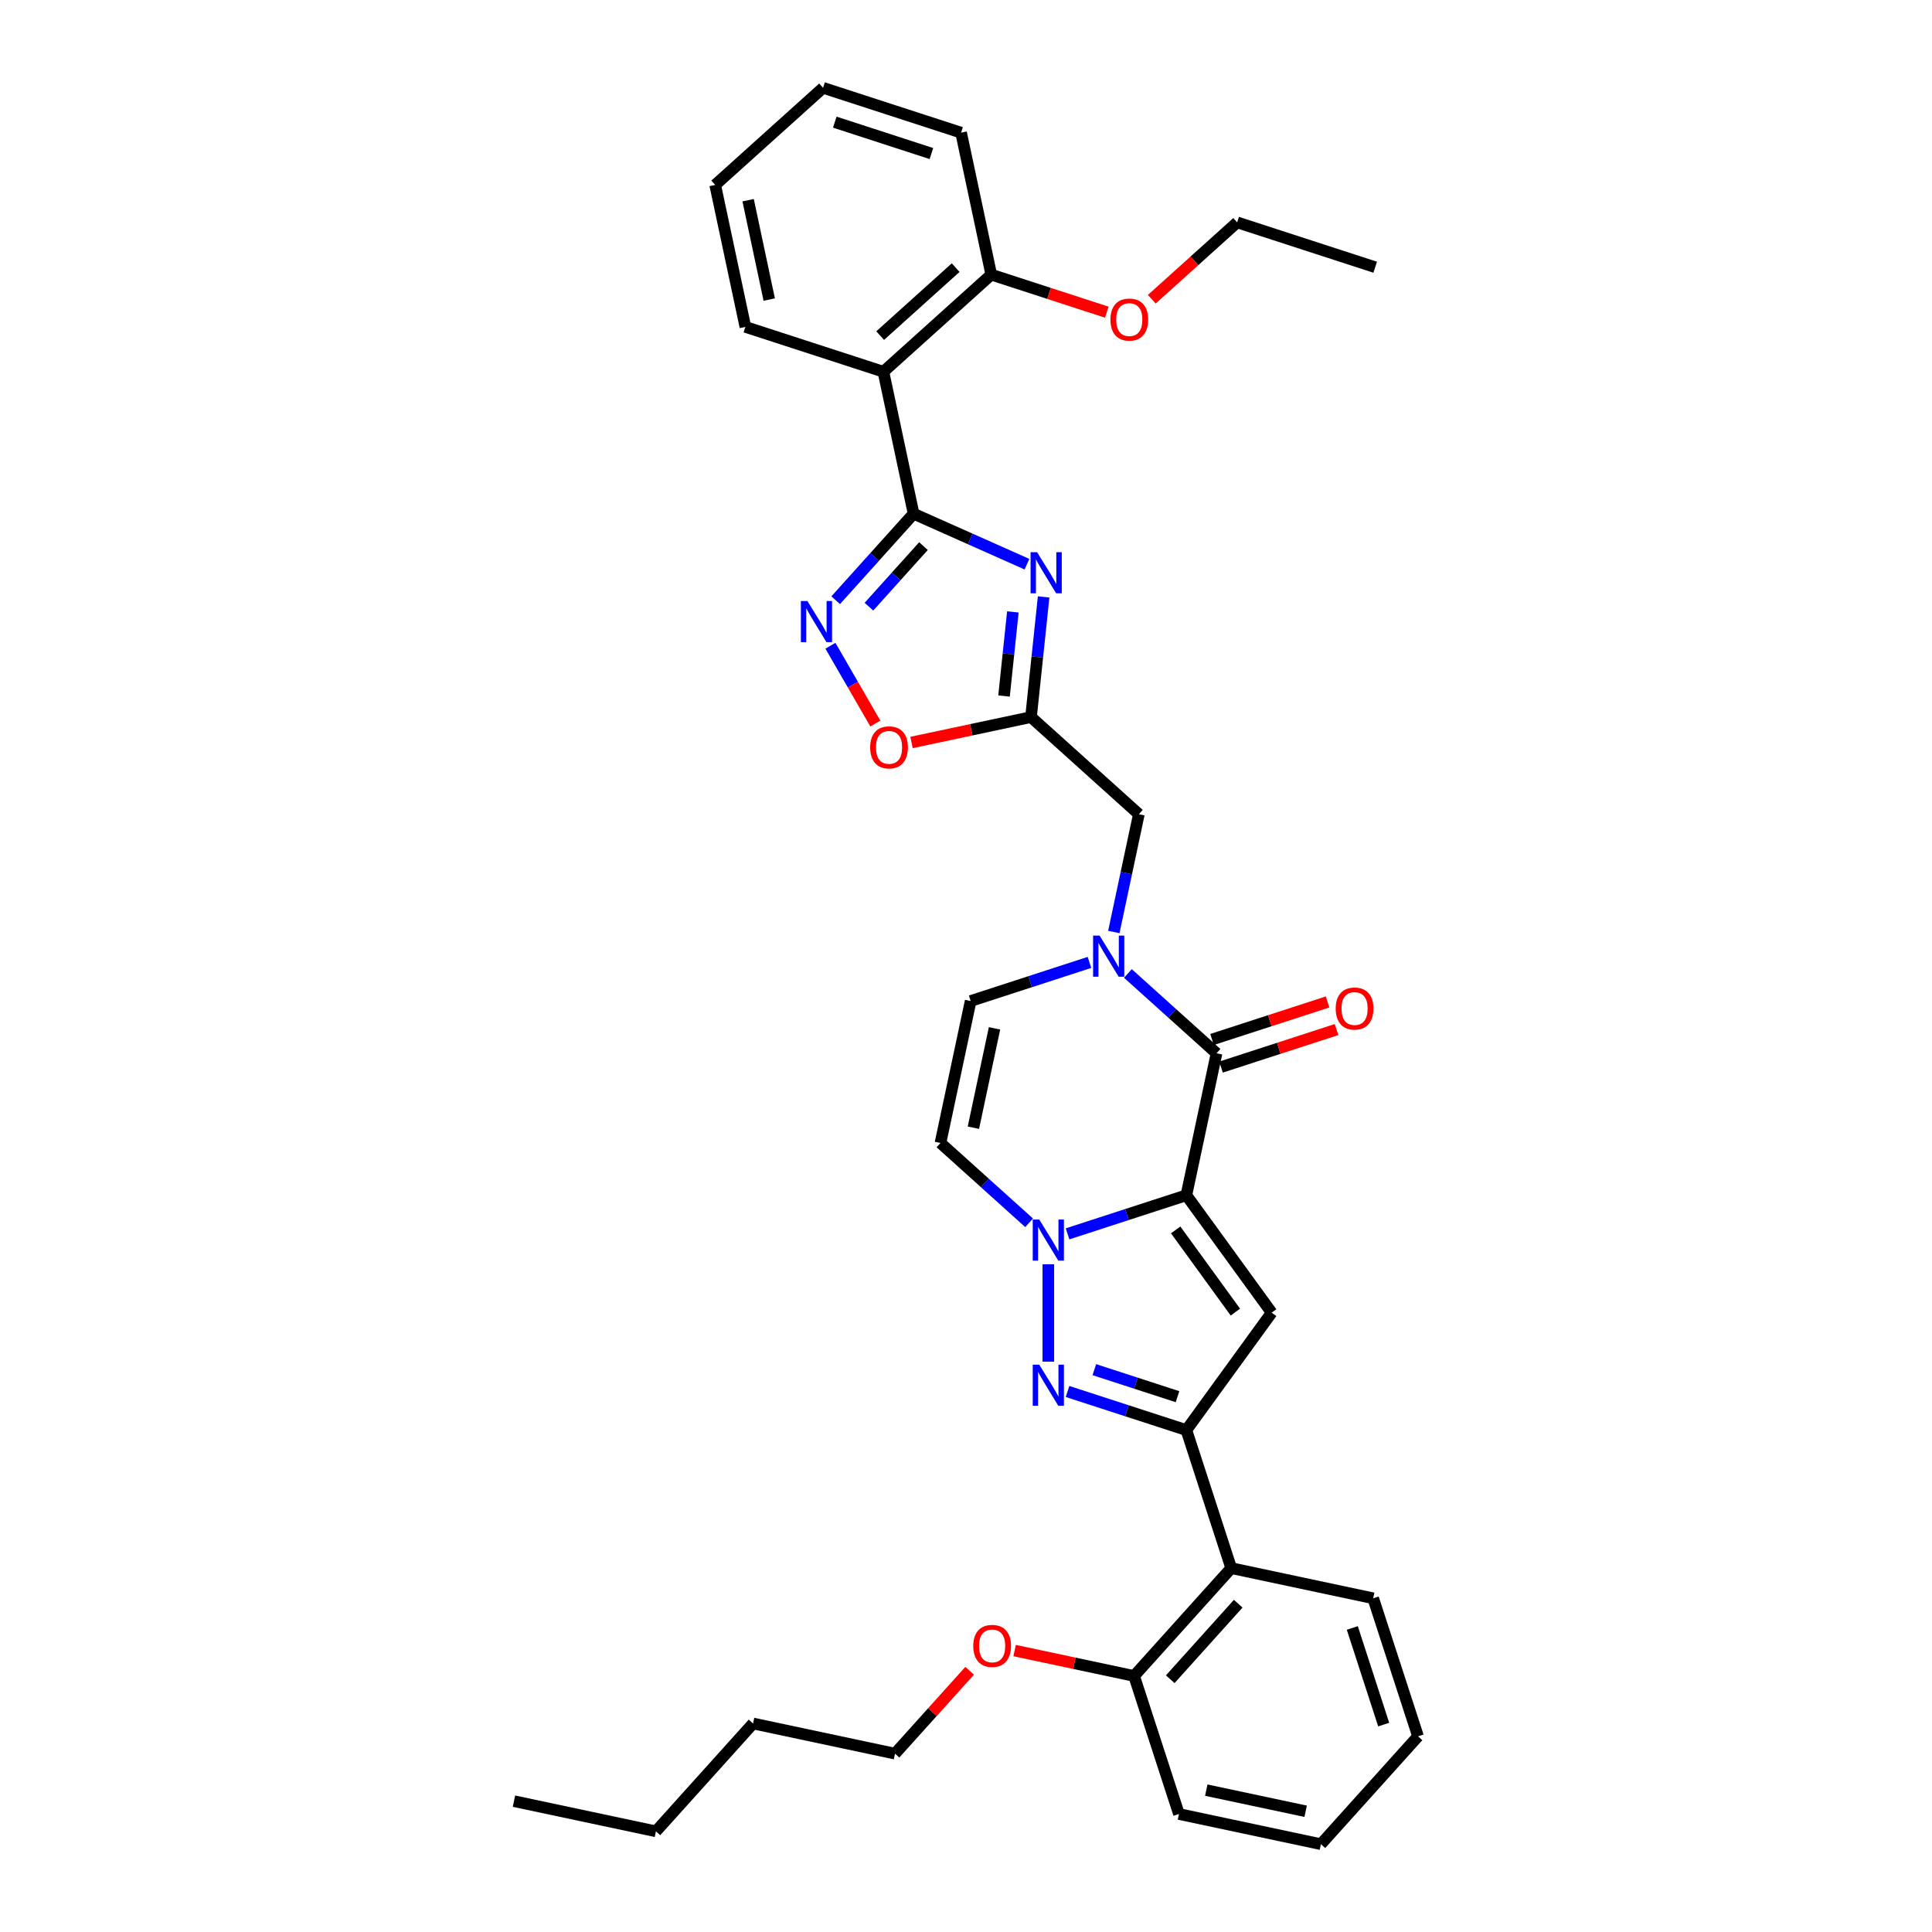 <?xml version='1.0' encoding='iso-8859-1'?>
<svg version='1.1' baseProfile='full'
              xmlns='http://www.w3.org/2000/svg'
                      xmlns:rdkit='http://www.rdkit.org/xml'
                      xmlns:xlink='http://www.w3.org/1999/xlink'
                  xml:space='preserve'
width='1000px' height='1000px' viewBox='0 0 1000 1000'>
<!-- END OF HEADER -->
<rect style='opacity:1.0;fill:#FFFFFF;stroke:none' width='1000' height='1000' x='0' y='0'> </rect>
<path class='bond-0' d='M 614.06,618.658 L 583.31,628.649' style='fill:none;fill-rule:evenodd;stroke:#000000;stroke-width:6px;stroke-linecap:butt;stroke-linejoin:miter;stroke-opacity:1' />
<path class='bond-0' d='M 583.31,628.649 L 552.56,638.64' style='fill:none;fill-rule:evenodd;stroke:#0000FF;stroke-width:6px;stroke-linecap:butt;stroke-linejoin:miter;stroke-opacity:1' />
<path class='bond-1' d='M 614.06,618.658 L 658.216,679.433' style='fill:none;fill-rule:evenodd;stroke:#000000;stroke-width:6px;stroke-linecap:butt;stroke-linejoin:miter;stroke-opacity:1' />
<path class='bond-1' d='M 608.528,636.605 L 639.437,679.148' style='fill:none;fill-rule:evenodd;stroke:#000000;stroke-width:6px;stroke-linecap:butt;stroke-linejoin:miter;stroke-opacity:1' />
<path class='bond-2' d='M 614.06,618.658 L 629.679,545.177' style='fill:none;fill-rule:evenodd;stroke:#000000;stroke-width:6px;stroke-linecap:butt;stroke-linejoin:miter;stroke-opacity:1' />
<path class='bond-3' d='M 542.614,654.387 L 542.614,704.792' style='fill:none;fill-rule:evenodd;stroke:#0000FF;stroke-width:6px;stroke-linecap:butt;stroke-linejoin:miter;stroke-opacity:1' />
<path class='bond-11' d='M 532.668,632.916 L 509.728,612.261' style='fill:none;fill-rule:evenodd;stroke:#0000FF;stroke-width:6px;stroke-linecap:butt;stroke-linejoin:miter;stroke-opacity:1' />
<path class='bond-11' d='M 509.728,612.261 L 486.787,591.605' style='fill:none;fill-rule:evenodd;stroke:#000000;stroke-width:6px;stroke-linecap:butt;stroke-linejoin:miter;stroke-opacity:1' />
<path class='bond-5' d='M 658.216,679.433 L 614.06,740.208' style='fill:none;fill-rule:evenodd;stroke:#000000;stroke-width:6px;stroke-linecap:butt;stroke-linejoin:miter;stroke-opacity:1' />
<path class='bond-7' d='M 629.679,545.177 L 606.738,524.522' style='fill:none;fill-rule:evenodd;stroke:#000000;stroke-width:6px;stroke-linecap:butt;stroke-linejoin:miter;stroke-opacity:1' />
<path class='bond-7' d='M 606.738,524.522 L 583.798,503.866' style='fill:none;fill-rule:evenodd;stroke:#0000FF;stroke-width:6px;stroke-linecap:butt;stroke-linejoin:miter;stroke-opacity:1' />
<path class='bond-16' d='M 632,552.322 L 661.901,542.606' style='fill:none;fill-rule:evenodd;stroke:#000000;stroke-width:6px;stroke-linecap:butt;stroke-linejoin:miter;stroke-opacity:1' />
<path class='bond-16' d='M 661.901,542.606 L 691.802,532.891' style='fill:none;fill-rule:evenodd;stroke:#FF0000;stroke-width:6px;stroke-linecap:butt;stroke-linejoin:miter;stroke-opacity:1' />
<path class='bond-16' d='M 627.357,538.033 L 657.258,528.317' style='fill:none;fill-rule:evenodd;stroke:#000000;stroke-width:6px;stroke-linecap:butt;stroke-linejoin:miter;stroke-opacity:1' />
<path class='bond-16' d='M 657.258,528.317 L 687.159,518.602' style='fill:none;fill-rule:evenodd;stroke:#FF0000;stroke-width:6px;stroke-linecap:butt;stroke-linejoin:miter;stroke-opacity:1' />
<path class='bond-35' d='M 552.56,720.226 L 583.31,730.217' style='fill:none;fill-rule:evenodd;stroke:#0000FF;stroke-width:6px;stroke-linecap:butt;stroke-linejoin:miter;stroke-opacity:1' />
<path class='bond-35' d='M 583.31,730.217 L 614.06,740.208' style='fill:none;fill-rule:evenodd;stroke:#000000;stroke-width:6px;stroke-linecap:butt;stroke-linejoin:miter;stroke-opacity:1' />
<path class='bond-35' d='M 566.428,708.934 L 587.953,715.928' style='fill:none;fill-rule:evenodd;stroke:#0000FF;stroke-width:6px;stroke-linecap:butt;stroke-linejoin:miter;stroke-opacity:1' />
<path class='bond-35' d='M 587.953,715.928 L 609.478,722.922' style='fill:none;fill-rule:evenodd;stroke:#000000;stroke-width:6px;stroke-linecap:butt;stroke-linejoin:miter;stroke-opacity:1' />
<path class='bond-4' d='M 472.868,265.897 L 502.209,278.96' style='fill:none;fill-rule:evenodd;stroke:#000000;stroke-width:6px;stroke-linecap:butt;stroke-linejoin:miter;stroke-opacity:1' />
<path class='bond-4' d='M 502.209,278.96 L 531.55,292.024' style='fill:none;fill-rule:evenodd;stroke:#0000FF;stroke-width:6px;stroke-linecap:butt;stroke-linejoin:miter;stroke-opacity:1' />
<path class='bond-10' d='M 472.868,265.897 L 457.25,192.416' style='fill:none;fill-rule:evenodd;stroke:#000000;stroke-width:6px;stroke-linecap:butt;stroke-linejoin:miter;stroke-opacity:1' />
<path class='bond-37' d='M 472.868,265.897 L 452.708,288.287' style='fill:none;fill-rule:evenodd;stroke:#000000;stroke-width:6px;stroke-linecap:butt;stroke-linejoin:miter;stroke-opacity:1' />
<path class='bond-37' d='M 452.708,288.287 L 432.548,310.677' style='fill:none;fill-rule:evenodd;stroke:#0000FF;stroke-width:6px;stroke-linecap:butt;stroke-linejoin:miter;stroke-opacity:1' />
<path class='bond-37' d='M 477.986,282.667 L 463.874,298.341' style='fill:none;fill-rule:evenodd;stroke:#000000;stroke-width:6px;stroke-linecap:butt;stroke-linejoin:miter;stroke-opacity:1' />
<path class='bond-37' d='M 463.874,298.341 L 449.761,314.014' style='fill:none;fill-rule:evenodd;stroke:#0000FF;stroke-width:6px;stroke-linecap:butt;stroke-linejoin:miter;stroke-opacity:1' />
<path class='bond-14' d='M 614.06,740.208 L 637.274,811.654' style='fill:none;fill-rule:evenodd;stroke:#000000;stroke-width:6px;stroke-linecap:butt;stroke-linejoin:miter;stroke-opacity:1' />
<path class='bond-6' d='M 540.181,308.967 L 536.912,340.065' style='fill:none;fill-rule:evenodd;stroke:#0000FF;stroke-width:6px;stroke-linecap:butt;stroke-linejoin:miter;stroke-opacity:1' />
<path class='bond-6' d='M 536.912,340.065 L 533.644,371.163' style='fill:none;fill-rule:evenodd;stroke:#000000;stroke-width:6px;stroke-linecap:butt;stroke-linejoin:miter;stroke-opacity:1' />
<path class='bond-6' d='M 524.258,316.726 L 521.97,338.495' style='fill:none;fill-rule:evenodd;stroke:#0000FF;stroke-width:6px;stroke-linecap:butt;stroke-linejoin:miter;stroke-opacity:1' />
<path class='bond-6' d='M 521.97,338.495 L 519.682,360.263' style='fill:none;fill-rule:evenodd;stroke:#000000;stroke-width:6px;stroke-linecap:butt;stroke-linejoin:miter;stroke-opacity:1' />
<path class='bond-12' d='M 563.905,498.142 L 533.156,508.133' style='fill:none;fill-rule:evenodd;stroke:#0000FF;stroke-width:6px;stroke-linecap:butt;stroke-linejoin:miter;stroke-opacity:1' />
<path class='bond-12' d='M 533.156,508.133 L 502.406,518.124' style='fill:none;fill-rule:evenodd;stroke:#000000;stroke-width:6px;stroke-linecap:butt;stroke-linejoin:miter;stroke-opacity:1' />
<path class='bond-15' d='M 576.512,482.395 L 582.991,451.912' style='fill:none;fill-rule:evenodd;stroke:#0000FF;stroke-width:6px;stroke-linecap:butt;stroke-linejoin:miter;stroke-opacity:1' />
<path class='bond-15' d='M 582.991,451.912 L 589.471,421.43' style='fill:none;fill-rule:evenodd;stroke:#000000;stroke-width:6px;stroke-linecap:butt;stroke-linejoin:miter;stroke-opacity:1' />
<path class='bond-8' d='M 429.827,334.239 L 441.452,354.373' style='fill:none;fill-rule:evenodd;stroke:#0000FF;stroke-width:6px;stroke-linecap:butt;stroke-linejoin:miter;stroke-opacity:1' />
<path class='bond-8' d='M 441.452,354.373 L 453.076,374.507' style='fill:none;fill-rule:evenodd;stroke:#FF0000;stroke-width:6px;stroke-linecap:butt;stroke-linejoin:miter;stroke-opacity:1' />
<path class='bond-9' d='M 533.644,371.163 L 589.471,421.43' style='fill:none;fill-rule:evenodd;stroke:#000000;stroke-width:6px;stroke-linecap:butt;stroke-linejoin:miter;stroke-opacity:1' />
<path class='bond-13' d='M 533.644,371.163 L 502.725,377.735' style='fill:none;fill-rule:evenodd;stroke:#000000;stroke-width:6px;stroke-linecap:butt;stroke-linejoin:miter;stroke-opacity:1' />
<path class='bond-13' d='M 502.725,377.735 L 471.807,384.307' style='fill:none;fill-rule:evenodd;stroke:#FF0000;stroke-width:6px;stroke-linecap:butt;stroke-linejoin:miter;stroke-opacity:1' />
<path class='bond-17' d='M 457.25,192.416 L 513.076,142.149' style='fill:none;fill-rule:evenodd;stroke:#000000;stroke-width:6px;stroke-linecap:butt;stroke-linejoin:miter;stroke-opacity:1' />
<path class='bond-17' d='M 455.57,173.711 L 494.649,138.524' style='fill:none;fill-rule:evenodd;stroke:#000000;stroke-width:6px;stroke-linecap:butt;stroke-linejoin:miter;stroke-opacity:1' />
<path class='bond-19' d='M 457.25,192.416 L 385.804,169.202' style='fill:none;fill-rule:evenodd;stroke:#000000;stroke-width:6px;stroke-linecap:butt;stroke-linejoin:miter;stroke-opacity:1' />
<path class='bond-36' d='M 486.787,591.605 L 502.406,518.124' style='fill:none;fill-rule:evenodd;stroke:#000000;stroke-width:6px;stroke-linecap:butt;stroke-linejoin:miter;stroke-opacity:1' />
<path class='bond-36' d='M 503.826,583.707 L 514.759,532.27' style='fill:none;fill-rule:evenodd;stroke:#000000;stroke-width:6px;stroke-linecap:butt;stroke-linejoin:miter;stroke-opacity:1' />
<path class='bond-18' d='M 637.274,811.654 L 587.007,867.481' style='fill:none;fill-rule:evenodd;stroke:#000000;stroke-width:6px;stroke-linecap:butt;stroke-linejoin:miter;stroke-opacity:1' />
<path class='bond-18' d='M 640.899,830.082 L 605.712,869.16' style='fill:none;fill-rule:evenodd;stroke:#000000;stroke-width:6px;stroke-linecap:butt;stroke-linejoin:miter;stroke-opacity:1' />
<path class='bond-22' d='M 637.274,811.654 L 710.755,827.273' style='fill:none;fill-rule:evenodd;stroke:#000000;stroke-width:6px;stroke-linecap:butt;stroke-linejoin:miter;stroke-opacity:1' />
<path class='bond-20' d='M 513.076,142.149 L 542.977,151.865' style='fill:none;fill-rule:evenodd;stroke:#000000;stroke-width:6px;stroke-linecap:butt;stroke-linejoin:miter;stroke-opacity:1' />
<path class='bond-20' d='M 542.977,151.865 L 572.878,161.58' style='fill:none;fill-rule:evenodd;stroke:#FF0000;stroke-width:6px;stroke-linecap:butt;stroke-linejoin:miter;stroke-opacity:1' />
<path class='bond-23' d='M 513.076,142.149 L 497.458,68.669' style='fill:none;fill-rule:evenodd;stroke:#000000;stroke-width:6px;stroke-linecap:butt;stroke-linejoin:miter;stroke-opacity:1' />
<path class='bond-21' d='M 587.007,867.481 L 556.089,860.909' style='fill:none;fill-rule:evenodd;stroke:#000000;stroke-width:6px;stroke-linecap:butt;stroke-linejoin:miter;stroke-opacity:1' />
<path class='bond-21' d='M 556.089,860.909 L 525.17,854.337' style='fill:none;fill-rule:evenodd;stroke:#FF0000;stroke-width:6px;stroke-linecap:butt;stroke-linejoin:miter;stroke-opacity:1' />
<path class='bond-24' d='M 587.007,867.481 L 610.221,938.927' style='fill:none;fill-rule:evenodd;stroke:#000000;stroke-width:6px;stroke-linecap:butt;stroke-linejoin:miter;stroke-opacity:1' />
<path class='bond-29' d='M 385.804,169.202 L 370.185,95.721' style='fill:none;fill-rule:evenodd;stroke:#000000;stroke-width:6px;stroke-linecap:butt;stroke-linejoin:miter;stroke-opacity:1' />
<path class='bond-29' d='M 398.157,155.056 L 387.224,103.62' style='fill:none;fill-rule:evenodd;stroke:#000000;stroke-width:6px;stroke-linecap:butt;stroke-linejoin:miter;stroke-opacity:1' />
<path class='bond-25' d='M 596.166,154.879 L 618.257,134.988' style='fill:none;fill-rule:evenodd;stroke:#FF0000;stroke-width:6px;stroke-linecap:butt;stroke-linejoin:miter;stroke-opacity:1' />
<path class='bond-25' d='M 618.257,134.988 L 640.349,115.097' style='fill:none;fill-rule:evenodd;stroke:#000000;stroke-width:6px;stroke-linecap:butt;stroke-linejoin:miter;stroke-opacity:1' />
<path class='bond-26' d='M 501.882,864.794 L 482.571,886.242' style='fill:none;fill-rule:evenodd;stroke:#FF0000;stroke-width:6px;stroke-linecap:butt;stroke-linejoin:miter;stroke-opacity:1' />
<path class='bond-26' d='M 482.571,886.242 L 463.26,907.689' style='fill:none;fill-rule:evenodd;stroke:#000000;stroke-width:6px;stroke-linecap:butt;stroke-linejoin:miter;stroke-opacity:1' />
<path class='bond-30' d='M 710.755,827.273 L 733.969,898.719' style='fill:none;fill-rule:evenodd;stroke:#000000;stroke-width:6px;stroke-linecap:butt;stroke-linejoin:miter;stroke-opacity:1' />
<path class='bond-30' d='M 699.948,842.633 L 716.197,892.645' style='fill:none;fill-rule:evenodd;stroke:#000000;stroke-width:6px;stroke-linecap:butt;stroke-linejoin:miter;stroke-opacity:1' />
<path class='bond-39' d='M 497.458,68.669 L 426.012,45.455' style='fill:none;fill-rule:evenodd;stroke:#000000;stroke-width:6px;stroke-linecap:butt;stroke-linejoin:miter;stroke-opacity:1' />
<path class='bond-39' d='M 482.098,79.476 L 432.086,63.226' style='fill:none;fill-rule:evenodd;stroke:#000000;stroke-width:6px;stroke-linecap:butt;stroke-linejoin:miter;stroke-opacity:1' />
<path class='bond-38' d='M 610.221,938.927 L 683.702,954.545' style='fill:none;fill-rule:evenodd;stroke:#000000;stroke-width:6px;stroke-linecap:butt;stroke-linejoin:miter;stroke-opacity:1' />
<path class='bond-38' d='M 624.367,926.573 L 675.804,937.506' style='fill:none;fill-rule:evenodd;stroke:#000000;stroke-width:6px;stroke-linecap:butt;stroke-linejoin:miter;stroke-opacity:1' />
<path class='bond-31' d='M 640.349,115.097 L 711.795,138.311' style='fill:none;fill-rule:evenodd;stroke:#000000;stroke-width:6px;stroke-linecap:butt;stroke-linejoin:miter;stroke-opacity:1' />
<path class='bond-27' d='M 463.26,907.689 L 389.779,892.07' style='fill:none;fill-rule:evenodd;stroke:#000000;stroke-width:6px;stroke-linecap:butt;stroke-linejoin:miter;stroke-opacity:1' />
<path class='bond-28' d='M 389.779,892.07 L 339.512,947.897' style='fill:none;fill-rule:evenodd;stroke:#000000;stroke-width:6px;stroke-linecap:butt;stroke-linejoin:miter;stroke-opacity:1' />
<path class='bond-32' d='M 339.512,947.897 L 266.031,932.278' style='fill:none;fill-rule:evenodd;stroke:#000000;stroke-width:6px;stroke-linecap:butt;stroke-linejoin:miter;stroke-opacity:1' />
<path class='bond-34' d='M 370.185,95.721 L 426.012,45.455' style='fill:none;fill-rule:evenodd;stroke:#000000;stroke-width:6px;stroke-linecap:butt;stroke-linejoin:miter;stroke-opacity:1' />
<path class='bond-33' d='M 733.969,898.719 L 683.702,954.545' style='fill:none;fill-rule:evenodd;stroke:#000000;stroke-width:6px;stroke-linecap:butt;stroke-linejoin:miter;stroke-opacity:1' />
<path  class='atom-1' d='M 537.911 631.235
L 544.883 642.503
Q 545.574 643.615, 546.686 645.628
Q 547.797 647.641, 547.858 647.762
L 547.858 631.235
L 550.682 631.235
L 550.682 652.509
L 547.767 652.509
L 540.285 640.189
Q 539.414 638.747, 538.482 637.094
Q 537.581 635.442, 537.31 634.931
L 537.31 652.509
L 534.546 652.509
L 534.546 631.235
L 537.911 631.235
' fill='#0000FF'/>
<path  class='atom-4' d='M 537.911 706.357
L 544.883 717.625
Q 545.574 718.737, 546.686 720.751
Q 547.797 722.764, 547.858 722.884
L 547.858 706.357
L 550.682 706.357
L 550.682 727.632
L 547.767 727.632
L 540.285 715.312
Q 539.414 713.869, 538.482 712.217
Q 537.581 710.564, 537.31 710.053
L 537.31 727.632
L 534.546 727.632
L 534.546 706.357
L 537.911 706.357
' fill='#0000FF'/>
<path  class='atom-7' d='M 536.793 285.815
L 543.765 297.083
Q 544.456 298.195, 545.568 300.208
Q 546.68 302.221, 546.74 302.342
L 546.74 285.815
L 549.564 285.815
L 549.564 307.089
L 546.65 307.089
L 539.167 294.769
Q 538.296 293.327, 537.364 291.674
Q 536.463 290.022, 536.192 289.511
L 536.192 307.089
L 533.428 307.089
L 533.428 285.815
L 536.793 285.815
' fill='#0000FF'/>
<path  class='atom-8' d='M 569.149 484.273
L 576.12 495.541
Q 576.812 496.653, 577.923 498.666
Q 579.035 500.68, 579.095 500.8
L 579.095 484.273
L 581.92 484.273
L 581.92 505.548
L 579.005 505.548
L 571.523 493.228
Q 570.651 491.785, 569.72 490.133
Q 568.819 488.48, 568.548 487.969
L 568.548 505.548
L 565.784 505.548
L 565.784 484.273
L 569.149 484.273
' fill='#0000FF'/>
<path  class='atom-9' d='M 417.899 311.086
L 424.87 322.355
Q 425.562 323.467, 426.673 325.48
Q 427.785 327.493, 427.845 327.613
L 427.845 311.086
L 430.67 311.086
L 430.67 332.361
L 427.755 332.361
L 420.273 320.041
Q 419.401 318.599, 418.47 316.946
Q 417.568 315.293, 417.298 314.782
L 417.298 332.361
L 414.534 332.361
L 414.534 311.086
L 417.899 311.086
' fill='#0000FF'/>
<path  class='atom-14' d='M 450.397 386.842
Q 450.397 381.733, 452.921 378.879
Q 455.445 376.024, 460.163 376.024
Q 464.881 376.024, 467.405 378.879
Q 469.929 381.733, 469.929 386.842
Q 469.929 392.01, 467.375 394.955
Q 464.82 397.87, 460.163 397.87
Q 455.475 397.87, 452.921 394.955
Q 450.397 392.04, 450.397 386.842
M 460.163 395.466
Q 463.408 395.466, 465.151 393.302
Q 466.924 391.109, 466.924 386.842
Q 466.924 382.665, 465.151 380.562
Q 463.408 378.428, 460.163 378.428
Q 456.918 378.428, 455.145 380.532
Q 453.402 382.635, 453.402 386.842
Q 453.402 391.139, 455.145 393.302
Q 456.918 395.466, 460.163 395.466
' fill='#FF0000'/>
<path  class='atom-17' d='M 691.358 522.023
Q 691.358 516.915, 693.882 514.06
Q 696.407 511.205, 701.124 511.205
Q 705.842 511.205, 708.366 514.06
Q 710.89 516.915, 710.89 522.023
Q 710.89 527.191, 708.336 530.136
Q 705.782 533.051, 701.124 533.051
Q 696.437 533.051, 693.882 530.136
Q 691.358 527.222, 691.358 522.023
M 701.124 530.647
Q 704.369 530.647, 706.112 528.484
Q 707.885 526.29, 707.885 522.023
Q 707.885 517.846, 706.112 515.743
Q 704.369 513.609, 701.124 513.609
Q 697.879 513.609, 696.106 515.713
Q 694.363 517.816, 694.363 522.023
Q 694.363 526.32, 696.106 528.484
Q 697.879 530.647, 701.124 530.647
' fill='#FF0000'/>
<path  class='atom-21' d='M 574.756 165.424
Q 574.756 160.315, 577.28 157.461
Q 579.804 154.606, 584.522 154.606
Q 589.24 154.606, 591.764 157.461
Q 594.288 160.315, 594.288 165.424
Q 594.288 170.592, 591.734 173.537
Q 589.18 176.452, 584.522 176.452
Q 579.834 176.452, 577.28 173.537
Q 574.756 170.622, 574.756 165.424
M 584.522 174.048
Q 587.767 174.048, 589.51 171.884
Q 591.283 169.691, 591.283 165.424
Q 591.283 161.247, 589.51 159.143
Q 587.767 157.01, 584.522 157.01
Q 581.277 157.01, 579.504 159.113
Q 577.761 161.217, 577.761 165.424
Q 577.761 169.721, 579.504 171.884
Q 581.277 174.048, 584.522 174.048
' fill='#FF0000'/>
<path  class='atom-22' d='M 503.76 851.922
Q 503.76 846.814, 506.285 843.959
Q 508.809 841.105, 513.526 841.105
Q 518.244 841.105, 520.768 843.959
Q 523.292 846.814, 523.292 851.922
Q 523.292 857.091, 520.738 860.035
Q 518.184 862.95, 513.526 862.95
Q 508.839 862.95, 506.285 860.035
Q 503.76 857.121, 503.76 851.922
M 513.526 860.546
Q 516.772 860.546, 518.514 858.383
Q 520.287 856.189, 520.287 851.922
Q 520.287 847.745, 518.514 845.642
Q 516.772 843.509, 513.526 843.509
Q 510.281 843.509, 508.508 845.612
Q 506.765 847.715, 506.765 851.922
Q 506.765 856.219, 508.508 858.383
Q 510.281 860.546, 513.526 860.546
' fill='#FF0000'/>
</svg>
